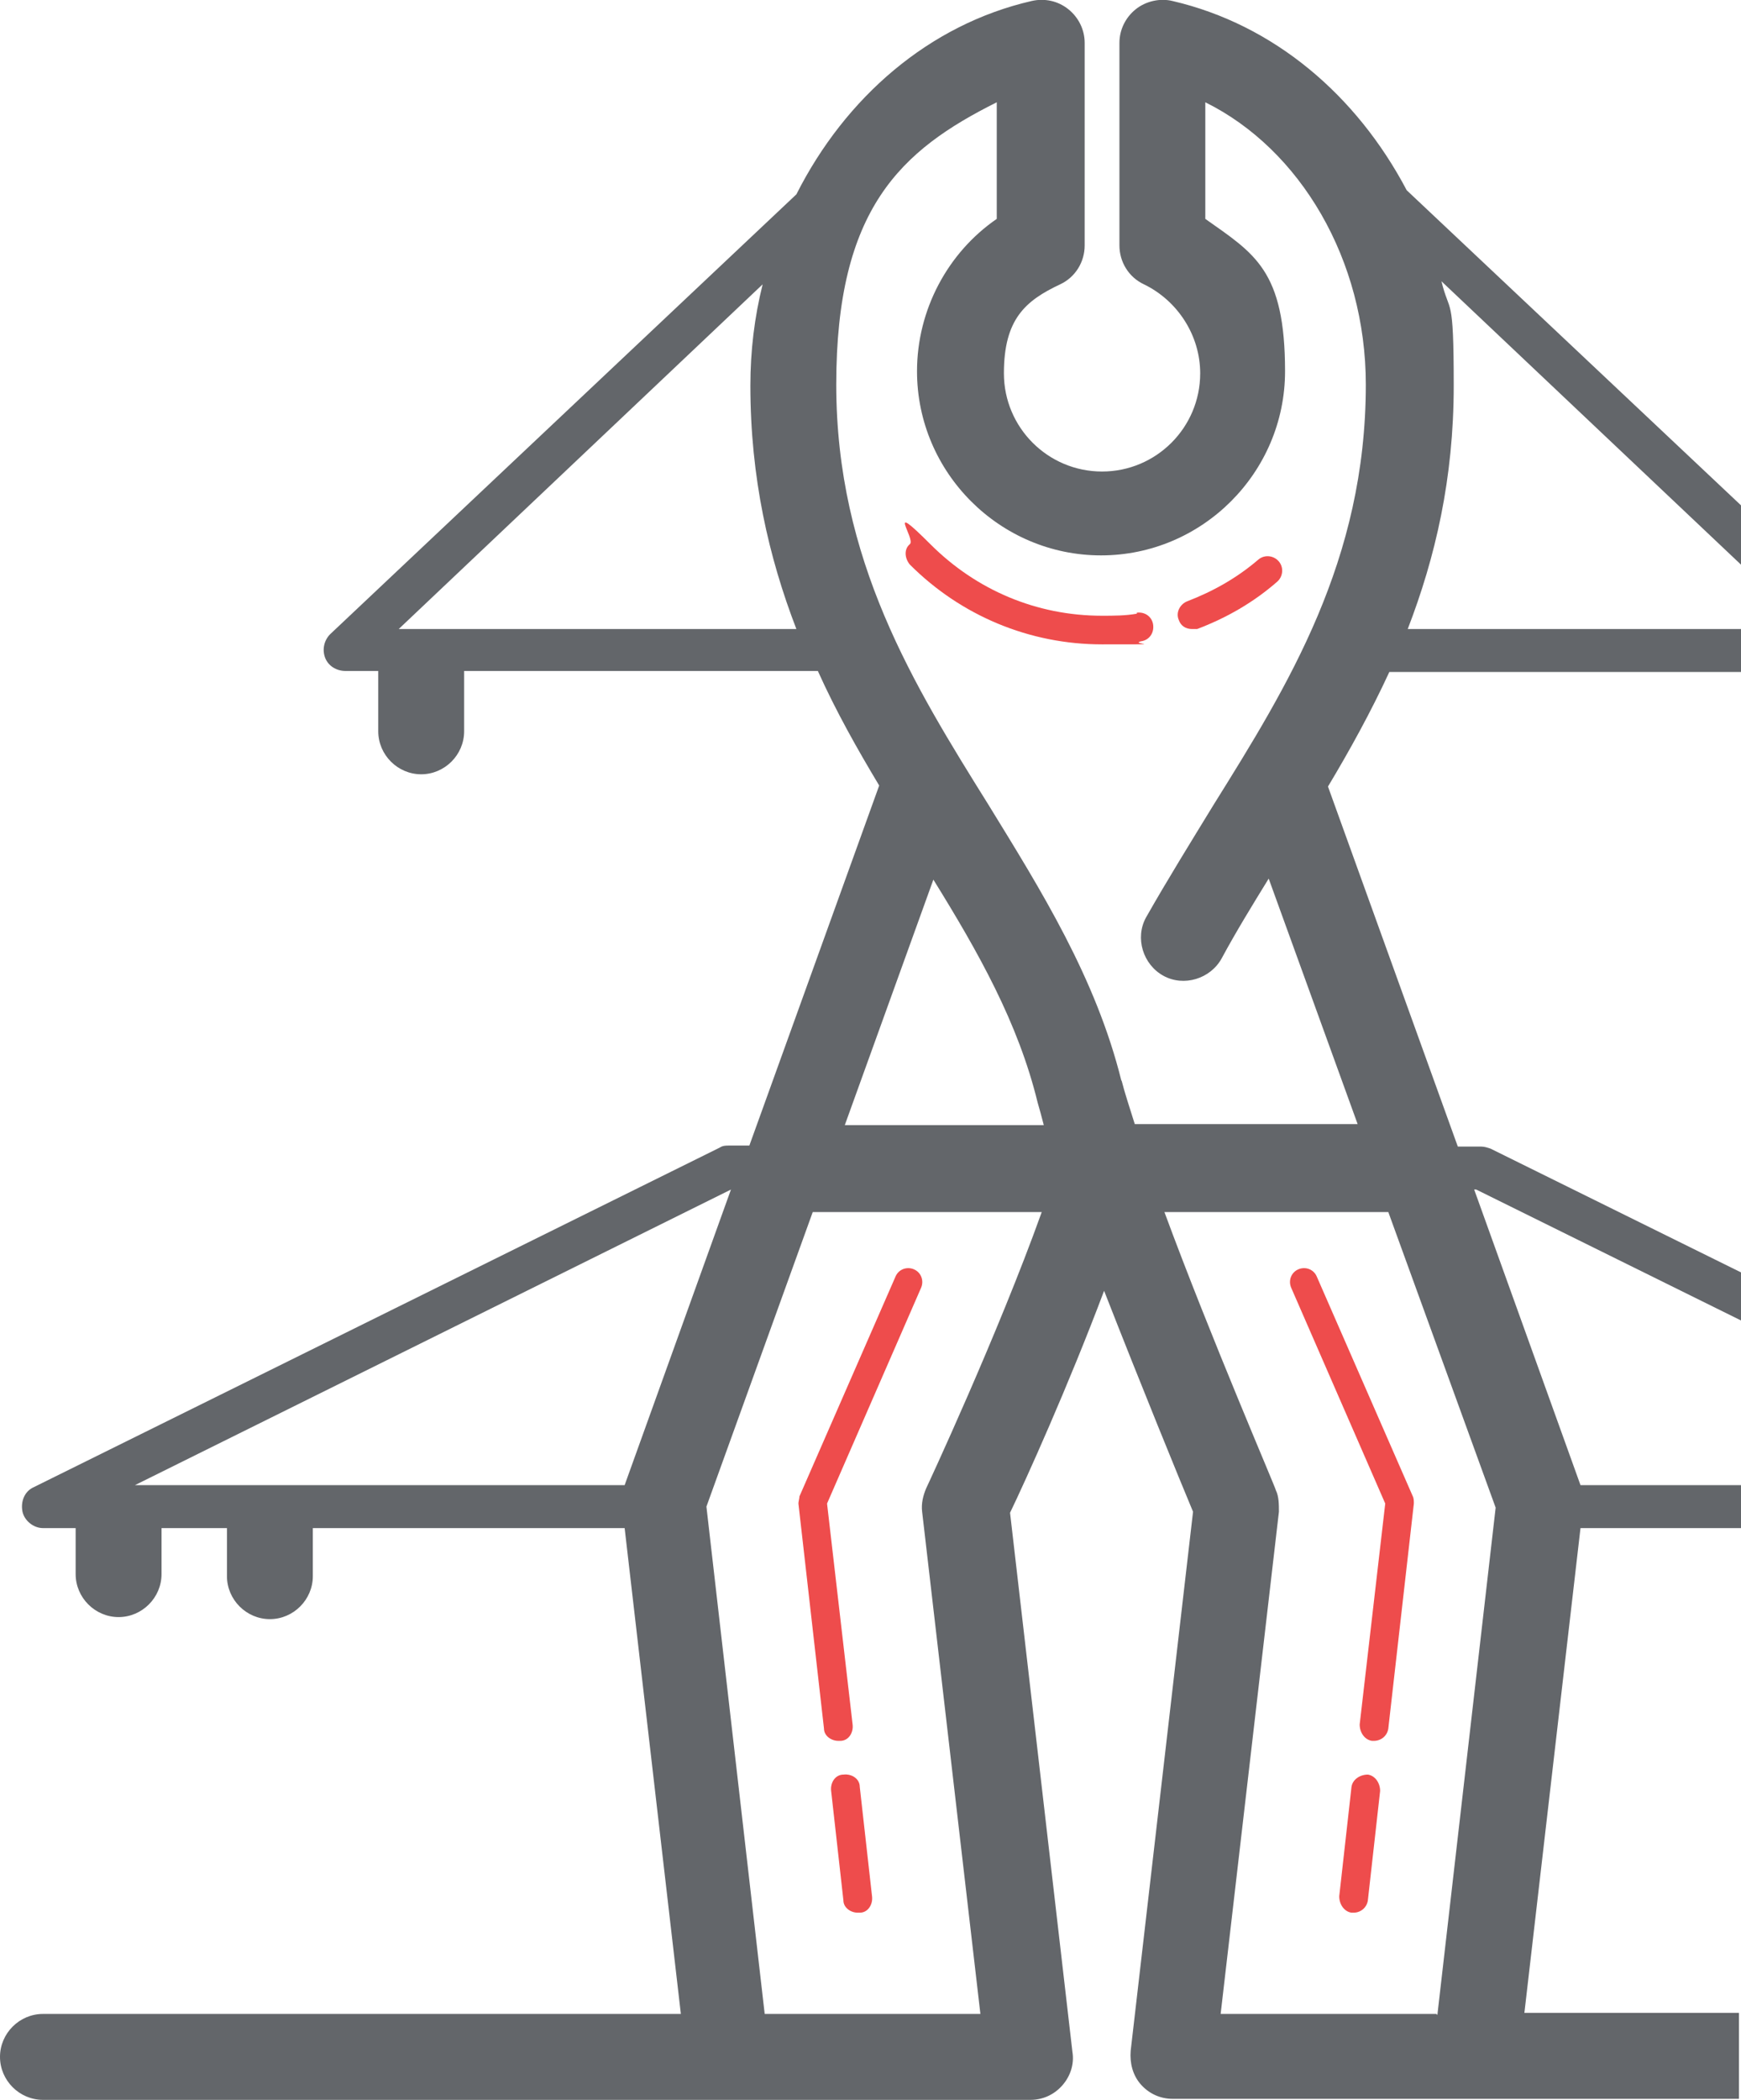 <?xml version="1.0" encoding="UTF-8"?><svg id="Capa_1" xmlns="http://www.w3.org/2000/svg" viewBox="0 0 170.3 205.3"><defs><style>.cls-1{fill:#ee4c4c;}.cls-2{fill:#63666a;}</style></defs><path class="cls-1" d="m82.5,173.5c-.8,0-1.3.8-1.2,1.6l1.2,10.7c0,.7.7,1.2,1.4,1.2s.1,0,.2,0c.8,0,1.3-.8,1.2-1.6l-1.2-10.7c0-.8-.8-1.3-1.6-1.2Z"/><path class="cls-1" d="m89.4,124.1c-.7-.3-1.5,0-1.8.7l-9.4,21.5c0,.2-.1.5-.1.7l2.5,22c0,.7.7,1.2,1.4,1.2s.1,0,.2,0c.8,0,1.3-.8,1.2-1.6l-2.5-21.6,9.2-21.1c.3-.7,0-1.5-.7-1.8Z"/><path class="cls-1" d="m133.8,173.5c-.8,0-1.5.5-1.6,1.2l-1.2,10.7c0,.8.5,1.5,1.2,1.6,0,0,.1,0,.2,0,.7,0,1.3-.5,1.4-1.2l1.2-10.7c0-.8-.5-1.5-1.2-1.6Z"/><path class="cls-1" d="m138.2,146.3l-9.4-21.5c-.3-.7-1.1-1-1.8-.7s-1,1.1-.7,1.8l9.2,21.1-2.5,21.6c0,.8.5,1.5,1.2,1.6,0,0,.1,0,.2,0,.7,0,1.3-.5,1.4-1.2l2.5-22c0-.2,0-.5-.1-.7Z"/><path class="cls-1" d="m123.1,54.7c-2.1,1.8-4.4,3.1-7,4.1-.7.3-1.1,1.1-.8,1.8.2.6.7.9,1.3.9s.3,0,.5,0c2.9-1.1,5.5-2.6,7.8-4.6.6-.5.7-1.4.2-2s-1.4-.7-2-.2Z"/><path class="cls-1" d="m111.2,60c-1.1.2-2.3.2-3.4.2-6.4,0-12.3-2.5-16.8-7s-1.4-.5-2,0-.5,1.4,0,2c5,5,11.7,7.8,18.8,7.8s2.6,0,3.8-.3c.8-.1,1.3-.8,1.2-1.6-.1-.8-.8-1.3-1.6-1.2Z"/><path class="cls-2" d="m149.1,196.9l5.5-47.5h15.7v-4.2h-15.7l-10.4-28.9h.2l25.9,12.8v-4.7l-24.5-12.1c-.3-.1-.6-.2-.9-.2h-2.3l-12.7-35.2c2.1-3.5,4.2-7.3,6-11.2h34.5v-4.2h-32.7c2.7-7,4.5-14.7,4.5-23.8s-.4-6.9-1.2-10.2l29.4,27.8v-5.8l-32.8-30.9C132.7,9.3,124.6,2.4,114.7.1c-1.2-.3-2.6,0-3.6.8-1,.8-1.6,2-1.6,3.3v19.8c0,1.6.9,3.1,2.4,3.8,3.3,1.6,5.5,5,5.5,8.7,0,5.3-4.3,9.6-9.6,9.6s-9.6-4.3-9.6-9.6,2.1-7.1,5.5-8.7c1.5-.7,2.4-2.2,2.4-3.8V4.2c0-1.3-.6-2.5-1.6-3.3-1-.8-2.3-1.1-3.6-.8-10,2.3-18.2,9.4-23,18.9l-45.6,43c-.6.6-.8,1.5-.5,2.3.3.8,1.1,1.3,2,1.3h3.2c0,.2,0,.5,0,.7v5.2c0,2.3,1.9,4.2,4.2,4.2s4.2-1.9,4.2-4.2v-5.2c0-.2,0-.5,0-.7h34.6c1.8,4,3.9,7.7,6,11.2l-12.7,35.2h-2c-.3,0-.6,0-.9.2L3.3,145.4c-.9.4-1.3,1.4-1.1,2.4.2.9,1.1,1.6,2,1.6h3.2c0,0,0,.2,0,.3v4.2c0,2.3,1.9,4.2,4.2,4.2s4.2-1.9,4.2-4.2v-4.2c0,0,0-.2,0-.3h6.4c0,0,0,.2,0,.3v4.4c0,2.3,1.9,4.2,4.2,4.2s4.2-1.9,4.2-4.2v-4.4c0,0,0-.2,0-.3h30.5l5.5,47.5H4.2c-2.3,0-4.2,1.9-4.2,4.2s1.9,4.2,4.2,4.2h96.6c1.2,0,2.3-.5,3.1-1.4.8-.9,1.2-2.1,1-3.3l-6.1-52.7c1.5-3.1,5.7-12.4,9.2-21.7,3.6,9.2,7.4,18.5,8.7,21.6l-6.1,52.7c-.1,1.2.2,2.4,1,3.3.8.9,1.9,1.4,3.1,1.4h55.4v-8.4h-21.2ZM39,61.5l35.6-33.7c-.8,3.2-1.2,6.5-1.2,9.9,0,9,1.8,16.8,4.5,23.8h-39Zm22,83.7H13.2l58.3-28.9h0l-10.4,28.9Zm29.6.3c-.3.7-.5,1.5-.4,2.3l5.7,49.1h-21.1l-5.7-49.6,10.4-28.8h22.4c-4.3,12-11.2,26.8-11.3,27Zm-8-35.4l8.7-24.1c4.4,7.1,8.3,14,10.2,21.8.2.7.4,1.4.6,2.2h-19.6Zm27.1-4.4c-2.5-10.1-7.9-18.7-13-27-7.3-11.7-14.9-23.9-14.9-41.1s6.3-22.9,15.7-27.6v11.4c-4.8,3.3-7.8,8.9-7.8,14.9,0,9.9,8.1,18,18,18s18-8.1,18-18-3-11.5-7.8-14.9v-11.4c9.3,4.6,15.7,15.4,15.7,27.6,0,17.2-7.6,29.4-14.9,41.1-2.2,3.6-4.5,7.3-6.6,11-1.1,2-.3,4.6,1.7,5.7,2,1.1,4.6.3,5.7-1.7,1.4-2.6,3-5.2,4.6-7.8l8.7,24h-21.8c-.5-1.6-1-3.1-1.3-4.3Zm30.8,91.2h-21.1l5.7-49.1c0-.7,0-1.5-.3-2.1,0-.2-6.4-15-10.9-27.2h21.9l10.5,28.9-5.7,49.6Z"/></svg>